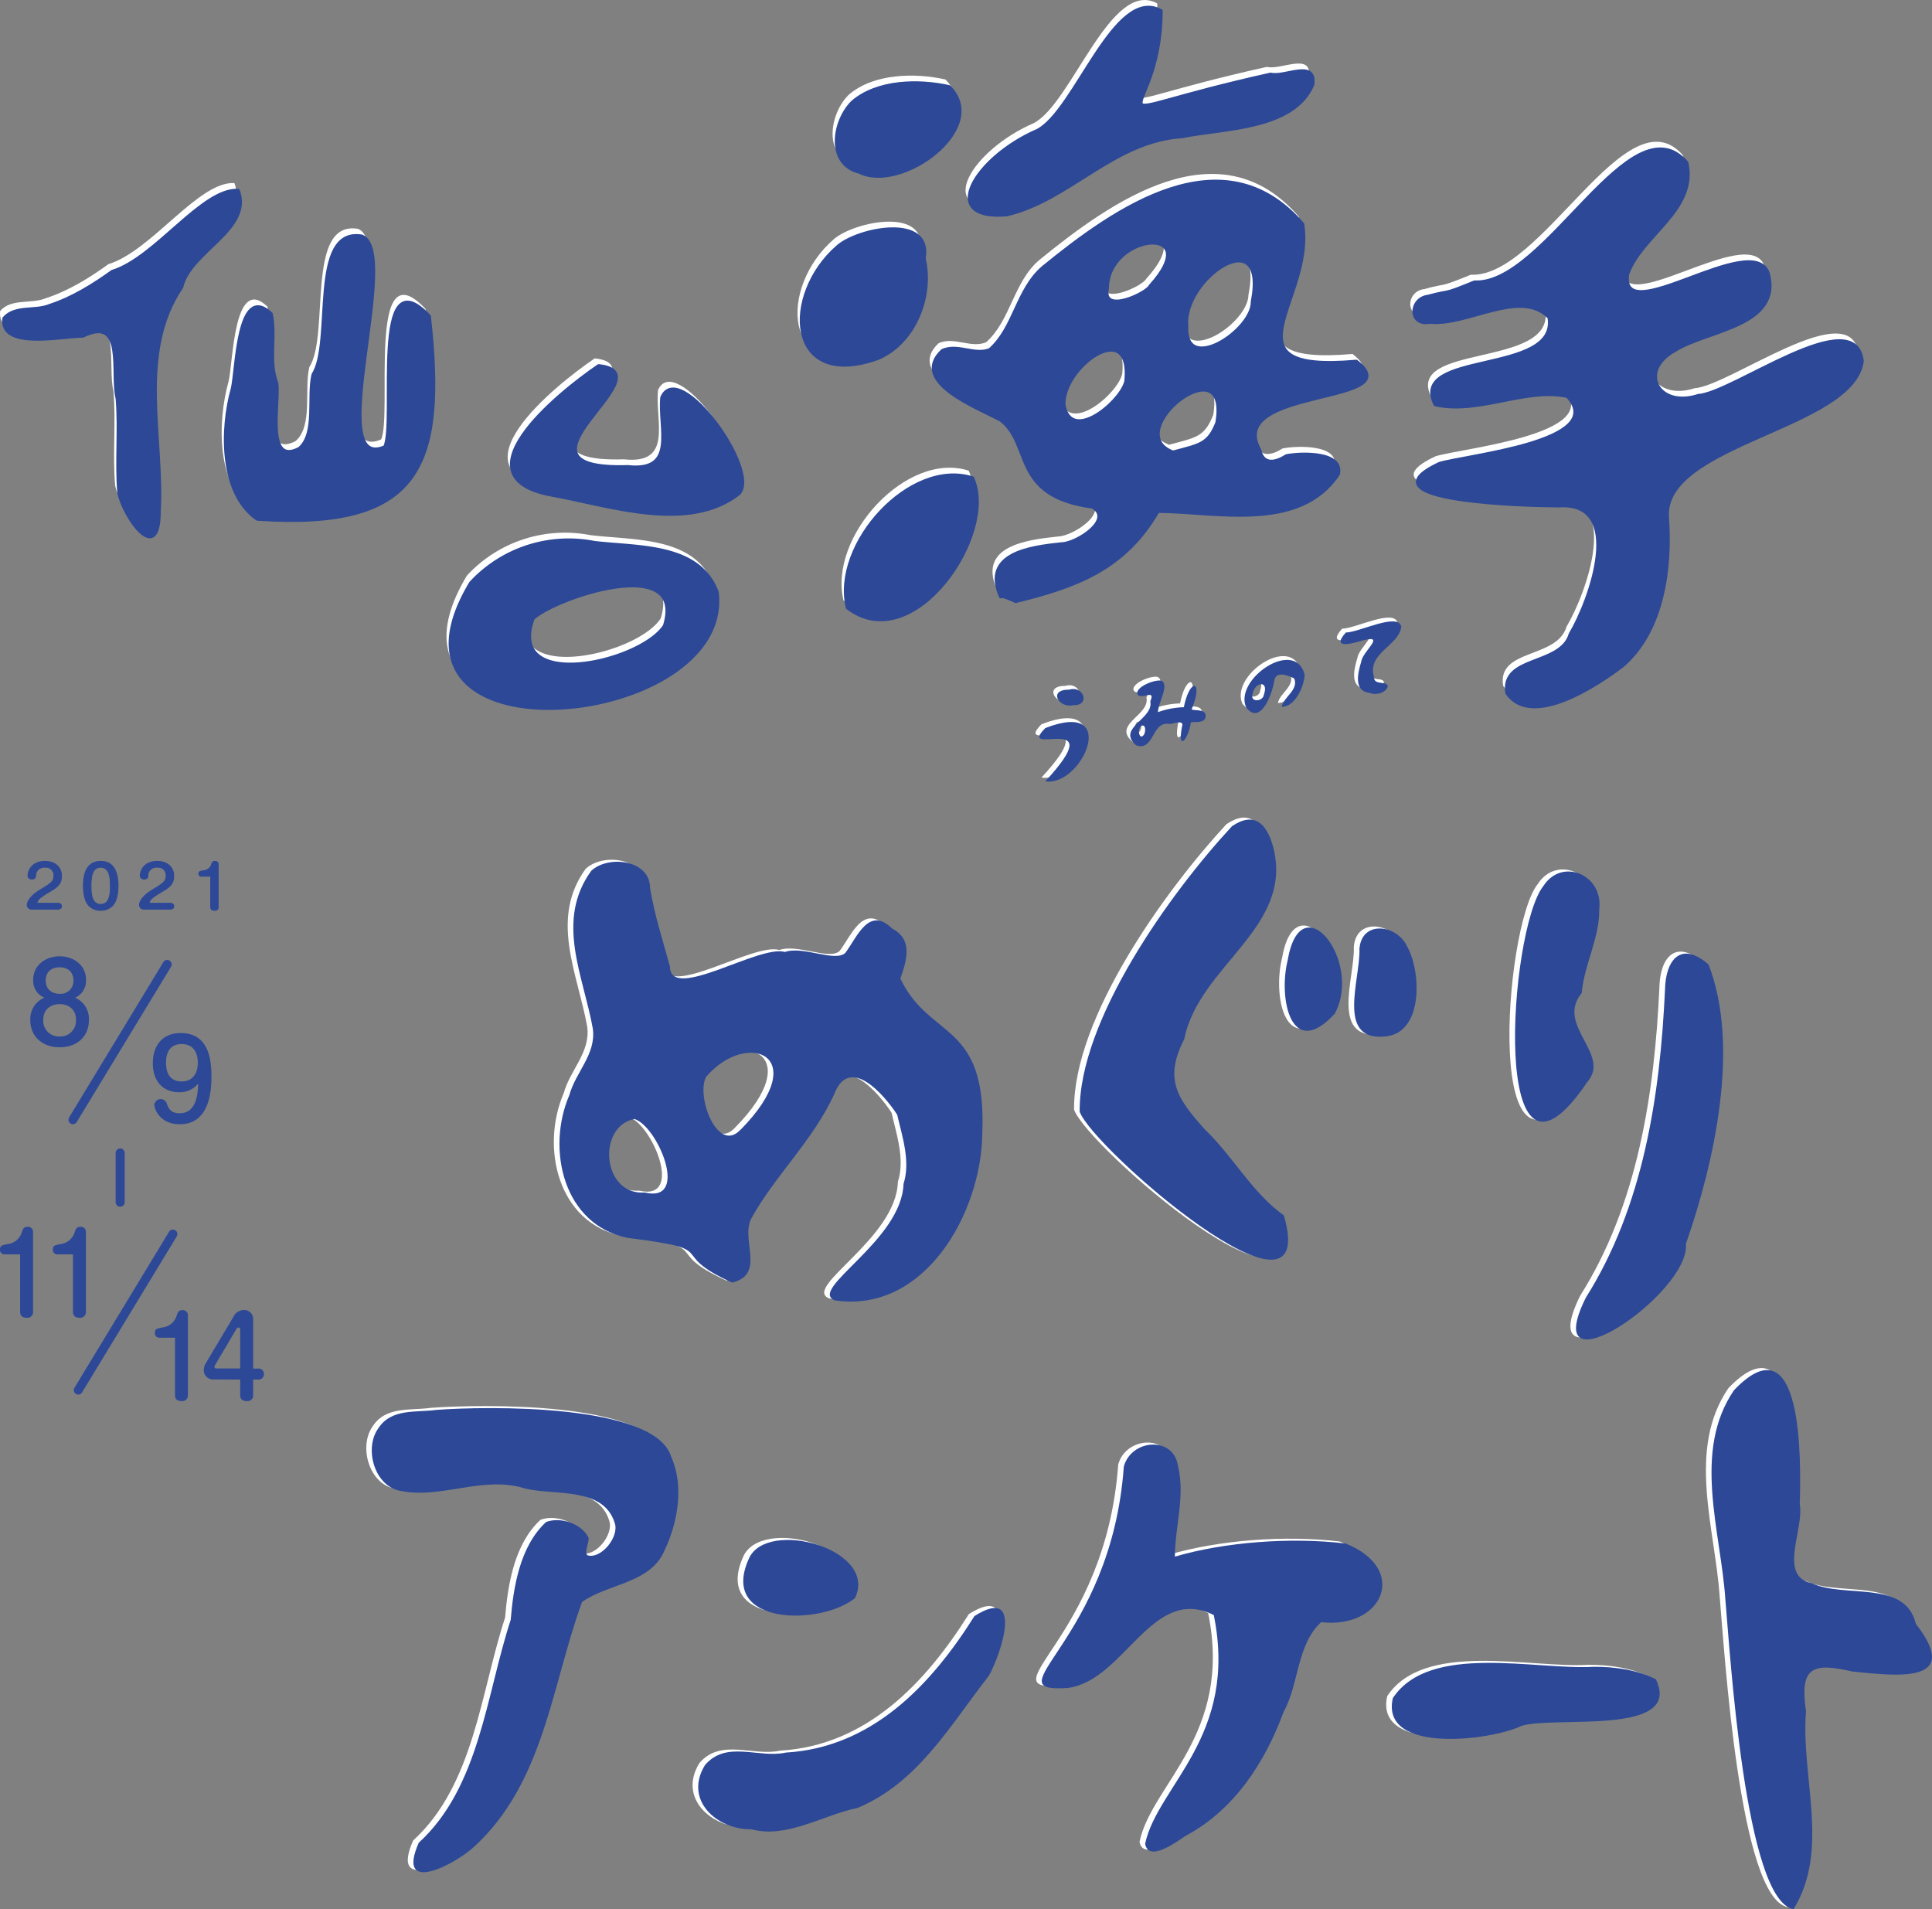 <svg xmlns="http://www.w3.org/2000/svg" width="640" height="632.36" viewBox="0 0 640 632.36"><rect x="0" y="0" width="640" height="632.36" fill="#808080" stroke="none"/><defs><style>.cls-1{isolation:isolate;}.cls-2,.cls-5{fill:#2c4897;}.cls-3{fill:#fff;}.cls-4,.cls-5{mix-blend-mode:multiply;}.cls-5{stroke:#2c4897;stroke-linecap:round;stroke-linejoin:round;stroke-width:1.07px;}</style></defs><g class="cls-1"><g id="レイヤー_2" data-name="レイヤー 2"><g id="レイアウト"><path class="cls-2" d="M10.57,301.14A1.42,1.42,0,0,1,9,299.73c0-.28.15-2.43,4.25-4.93,3.71-2.27,4.6-2.81,4.6-4.76a2.63,2.63,0,0,0-2.93-2.77,2.84,2.84,0,0,0-3.11,2.78c0,.47-.11,1.12-1.23,1.12a1.13,1.13,0,0,1-1.28-1.12c0-1.22,1-4.74,5.64-4.74,3,0,5.44,1.65,5.44,4.84,0,2.84-1.56,3.78-4.62,5.61-2.51,1.52-2.83,2-3.15,2.4a2,2,0,0,0-.36.71c0,.25.26.31.51.31h6.44c1.12,0,1.16.8,1.16,1,0,.82-.69,1-1.16,1Z"/><path class="cls-2" d="M19.21,301.28H10.57a1.55,1.55,0,0,1-1.7-1.54c0-.41.21-2.56,4.31-5.06,3.67-2.24,4.54-2.77,4.54-4.64a2.5,2.5,0,0,0-2.79-2.63,2.69,2.69,0,0,0-3,2.66c0,.46-.11,1.24-1.37,1.24-.89,0-1.43-.47-1.43-1.26,0-1.35,1-4.88,5.79-4.88,3.39,0,5.59,2,5.59,5s-1.67,3.93-4.7,5.73c-2.38,1.44-2.76,1.93-3.07,2.32l0,.05a1.73,1.73,0,0,0-.32.62c0,.05,0,.17.36.17h6.44c1,0,1.3.58,1.3,1.12C20.51,300.86,20,301.28,19.21,301.28Zm-4.28-14.15A2.78,2.78,0,0,1,18,290c0,2-.89,2.58-4.66,4.87-4.07,2.48-4.19,4.59-4.19,4.83A1.28,1.28,0,0,0,10.57,301h8.64c.47,0,1-.14,1-.83,0-.25-.1-.84-1-.84H12.77c-.56,0-.65-.28-.65-.45a1.73,1.73,0,0,1,.38-.78l.05-.07c.32-.41.72-.91,3.15-2.38,3-1.81,4.55-2.72,4.55-5.49s-2.08-4.7-5.3-4.7c-4.51,0-5.5,3.33-5.5,4.6,0,.85.72,1,1.14,1,1,0,1.05-.53,1.09-1A3,3,0,0,1,14.93,287.13Z"/><path class="cls-2" d="M39.11,293.44c0,1.44-.15,4.55-1.67,6.37a5.66,5.66,0,0,1-8.15,0c-1.46-1.8-1.67-4.65-1.67-6.37,0-3,.55-8.13,5.75-8.13S39.09,290.5,39.11,293.44Zm-9,0c0,2.88.34,6.16,3.22,6.16s3.21-3.46,3.21-6.16-.34-6.17-3.21-6.17S30.15,290.55,30.15,293.44Z"/><path class="cls-2" d="M33.37,301.68a5.46,5.46,0,0,1-4.19-1.78c-1.11-1.38-1.7-3.61-1.7-6.46,0-5.49,2-8.27,5.89-8.27s5.84,2.78,5.88,8.26h0c0,2-.29,4.78-1.7,6.46A5.49,5.49,0,0,1,33.37,301.68Zm0-16.23c-3.72,0-5.61,2.69-5.61,8,0,2.78.57,5,1.64,6.28a5.52,5.52,0,0,0,7.93,0c1.36-1.62,1.64-4.31,1.64-6.28C38.93,288.14,37.05,285.45,33.37,285.45Zm0,14.29c-3,0-3.36-3.37-3.36-6.3s.38-6.31,3.36-6.31,3.35,3.37,3.35,6.31C36.72,295.32,36.72,299.74,33.37,299.74Zm0-12.33c-2.71,0-3.07,3-3.07,6s.36,6,3.07,6,3.07-3,3.07-6C36.44,290.63,36.09,287.41,33.37,287.41Z"/><path class="cls-2" d="M47.75,301.14a1.42,1.42,0,0,1-1.56-1.41c0-.28.15-2.43,4.25-4.93C54.15,292.53,55,292,55,290a2.63,2.63,0,0,0-2.93-2.77A2.84,2.84,0,0,0,49,290.05c0,.47-.11,1.12-1.22,1.12a1.14,1.14,0,0,1-1.29-1.12c0-1.22,1-4.74,5.64-4.74,3,0,5.44,1.65,5.44,4.84,0,2.84-1.56,3.78-4.62,5.61-2.51,1.52-2.83,2-3.15,2.4a2,2,0,0,0-.36.71c0,.25.26.31.51.31h6.44c1.12,0,1.16.8,1.16,1,0,.82-.69,1-1.16,1Z"/><path class="cls-2" d="M56.39,301.28H47.75a1.56,1.56,0,0,1-1.7-1.54c0-.41.21-2.56,4.31-5.06,3.67-2.24,4.54-2.77,4.54-4.64a2.5,2.5,0,0,0-2.79-2.63,2.69,2.69,0,0,0-3,2.66c0,.46-.11,1.24-1.36,1.24-.9,0-1.44-.47-1.44-1.26,0-1.35,1-4.88,5.79-4.88,3.39,0,5.59,2,5.59,5s-1.67,3.93-4.7,5.73c-2.38,1.44-2.76,1.93-3.07,2.32l0,.05a1.65,1.65,0,0,0-.32.62c0,.05,0,.17.36.17h6.44c1,0,1.31.58,1.31,1.12C57.7,300.86,57.21,301.28,56.39,301.28Zm-4.28-14.15A2.77,2.77,0,0,1,55.18,290c0,2-.89,2.58-4.65,4.87-4.08,2.48-4.2,4.59-4.2,4.83A1.28,1.28,0,0,0,47.75,301h8.64c.47,0,1-.14,1-.83,0-.25-.1-.84-1-.84H50c-.56,0-.65-.28-.65-.45a1.73,1.73,0,0,1,.38-.78l0-.07c.32-.41.72-.91,3.15-2.38,3-1.81,4.55-2.72,4.55-5.49s-2.08-4.7-5.3-4.7c-4.51,0-5.5,3.33-5.5,4.6,0,.85.72,1,1.15,1,1,0,1-.53,1.08-1A3,3,0,0,1,52.11,287.13Z"/><path class="cls-2" d="M66.72,290.25a.85.85,0,0,1-.88-.87c0-.71.36-.78,1.83-1a3.18,3.18,0,0,0,2.48-2.17c.16-.43.31-.89,1.09-.89a1,1,0,0,1,1.08.81v14.32c0,.93-.72,1.1-1.27,1.1-.71,0-1.26-.27-1.26-1.1V290.25Z"/><path class="cls-2" d="M71.05,301.68c-1.16,0-1.4-.67-1.4-1.24V290.39H66.72a1,1,0,0,1-1-1c0-.85.54-.93,2-1.15A3,3,0,0,0,70,286.15l0-.06a1.15,1.15,0,0,1,1.2-.92,1.1,1.1,0,0,1,1.22.95v14.32C72.46,301.24,72,301.68,71.05,301.68Zm.19-16.23c-.65,0-.78.35-.94.74l0,.06a3.34,3.34,0,0,1-2.58,2.26c-1.51.23-1.72.3-1.72.87a.72.72,0,0,0,.74.73h3.21v10.33c0,.65.36,1,1.12,1s1.13-.32,1.13-1V286.12C72.18,285.8,71.8,285.45,71.24,285.45Z"/><path class="cls-2" d="M11,324.54c0-4.89,4.18-7.78,8.75-7.78s8.74,2.85,8.74,7.78a6.1,6.1,0,0,1-3.6,5.92,7.67,7.67,0,0,1,4.56,7.43c0,5.5-4,9-9.7,9s-9.71-3.57-9.71-9a7.66,7.66,0,0,1,4.67-7.43A6,6,0,0,1,11,324.54Zm3.32,13.28a5.2,5.2,0,0,0,5.43,5.5,5.19,5.19,0,0,0,5.42-5.47c0-3.82-2.78-5.25-5.42-5.25S14.33,334.07,14.33,337.82Zm.82-13.07c0,2.65,1.75,4.43,4.61,4.43a4.22,4.22,0,0,0,4.57-4.43c0-2.78-1.82-4.35-4.57-4.35C17.19,320.4,15.15,321.79,15.15,324.75Z"/><path class="cls-2" d="M59.26,361.78c-4.46,0-8.63-2.82-8.63-9.6,0-5.5,2.85-10,9.24-10,9.1,0,10.17,8.43,10.17,14.35,0,4.21-.35,15.85-10.49,15.85-6.5,0-8.42-4.92-8.42-6.46a2.12,2.12,0,0,1,4.1-.46c.53,1.53,1.14,3.28,4.32,3.28,5.36,0,6-6,6.11-9.85A7.79,7.79,0,0,1,59.26,361.78ZM55,352c0,3.21,1.11,6.21,5.18,6.21,3.57,0,5.35-2.57,5.35-6.21,0-3.18-1.35-6.18-5.42-6.18C55,345.86,55,350.9,55,352Z"/><path class="cls-2" d="M1.5,415.48a1.48,1.48,0,0,1-1.5-1.6c0-1.32.61-1.47,3.11-1.89a5.59,5.59,0,0,0,4.17-4c.29-.78.54-1.64,1.86-1.64a1.69,1.69,0,0,1,1.81,1.5v26.63a1.88,1.88,0,0,1-2.14,2c-1.21,0-2.14-.5-2.14-2v-19Z"/><path class="cls-2" d="M19,415.48a1.48,1.48,0,0,1-1.5-1.6c0-1.32.61-1.47,3.11-1.89a5.57,5.57,0,0,0,4.17-4c.29-.78.54-1.64,1.86-1.64a1.7,1.7,0,0,1,1.82,1.5v26.63a1.88,1.88,0,0,1-2.14,2c-1.22,0-2.14-.5-2.14-2v-19Z"/><path class="cls-2" d="M52.8,443.1a1.48,1.48,0,0,1-1.5-1.6c0-1.32.6-1.47,3.1-1.9a5.57,5.57,0,0,0,4.18-4c.28-.78.53-1.64,1.85-1.64a1.69,1.69,0,0,1,1.82,1.5v26.62a1.88,1.88,0,0,1-2.14,2c-1.21,0-2.14-.5-2.14-2V443.1Z"/><path class="cls-2" d="M70.64,456.91a3.05,3.05,0,0,1-3.14-3.2,4.58,4.58,0,0,1,.72-2.25l9.1-15.28a3.85,3.85,0,0,1,3.39-2.25,2.94,2.94,0,0,1,3.14,3v16.39h1.57a1.74,1.74,0,0,1,2,1.78,1.77,1.77,0,0,1-2,1.85H83.85v5.14a1.86,1.86,0,0,1-2.07,2c-1.28,0-2.21-.5-2.21-2v-5.14Zm8.93-3.63V440.39c0-.18-.11-.68-.57-.68a.75.75,0,0,0-.61.36l-7.18,12.14a1,1,0,0,0-.18.5.56.56,0,0,0,.64.57Z"/><path class="cls-2" d="M24.15,372.37a1.46,1.46,0,0,1-.77-.22,1.49,1.49,0,0,1-.5-2l31.29-51.56a1.49,1.49,0,0,1,2.54,1.54L25.42,371.65A1.49,1.49,0,0,1,24.15,372.37Z"/><path class="cls-2" d="M25.92,461.92a1.46,1.46,0,0,1-.77-.22,1.49,1.49,0,0,1-.5-2L55.94,408.1a1.49,1.49,0,1,1,2.54,1.54L27.19,461.2A1.49,1.49,0,0,1,25.92,461.92Z"/><path class="cls-2" d="M39.8,399.68a1.49,1.49,0,0,1-1.49-1.48V381.91a1.49,1.49,0,0,1,3,0V398.2A1.48,1.48,0,0,1,39.8,399.68Z"/><path class="cls-3" d="M323.53,374.83c1.57-37.36-17.34-30.89-27.14-51.37,2.13-5.94,4.24-13-2.71-16.55-7.74-7.65-11.56,2.79-15.52,8.06-3.36,3.18-14-2.42-20-.3-8.53-2.57-38,16.77-38.1,4.78-2.38-8.66-5.14-17.14-6.58-26,0-9.29-13.78-11-19.48-5.66-12,16.59-2.64,34.62.52,52.27,1.16,8.46-5.66,14.32-7.77,22-7.74,17.92-2,43.12,19.41,47.33,32.16,4,11.89,4.56,34.53,14.8,11.05-2.71,2.9-13.91,6.2-21,7.61-14,20.69-26.17,27.62-41.47,5-13,16.44.09,20.83,6.85,1.68,7.33,4.49,15.47,2.09,22.93-.55,18.88-31.93,35.06-22.71,38.58C304.32,434.48,323.22,401.27,323.53,374.83ZM211.72,394.38c-14.19,1-15.88-21.92-3.43-24.36C215.94,372.22,226.81,397.94,211.72,394.38Zm31.72-20.82c-7.48,8.08-14.79-10.75-11.43-17.47C245.62,340.16,267.81,348.85,243.44,373.56Z"/><path class="cls-3" d="M406.27,273C386,294.89,355.5,337.19,355.8,367.56c4.24,12.12,80.2,77.8,67.64,34.36-10.44-7.4-17-19.76-26.19-28.5-9-10.07-13.69-16.5-6.82-29.86,4.92-24.68,36.74-37,29.35-64.09C417.67,272.18,413.66,268,406.27,273Z"/><path class="cls-3" d="M424.67,317.49c-3.08,12.47,1.09,33.39,15.62,17.61C449.7,317.81,429.07,291.49,424.67,317.49Z"/><path class="cls-3" d="M448.47,313.65c.4,10-8.13,31.21,9.18,28.9,12.1-1.68,11.27-21.82,6.47-30C460.66,305.54,449.19,304.08,448.47,313.65Z"/><path class="cls-3" d="M509.4,292.82C497.9,307.16,491.4,406,524,357.71c8.07-9.2-10.68-18.79-1.85-29.43.81-9.45,5.94-18.2,5.81-27.73C529.34,289,515.53,283.25,509.4,292.82Z"/><path class="cls-3" d="M549.69,327.22c-1.62,35-7.19,71.85-26.26,102-16.29,33,34.66-1.46,33.18-17.89,9.48-27.13,18-65.51,7.51-92.5C555.16,310.9,549.87,317,549.69,327.22Z"/><path class="cls-3" d="M142.72,466.32c16.55-1.23,72.37-2.21,77.75,15.51,4.3,9.59,2.28,21.64-2.18,30.95-4.67,11.08-18.87,11-27.35,17.13-10.1,27.74-12.57,59.79-35.69,81-6.3,5.89-26.16,16.34-18.39-1.28,20.17-18.44,22.32-49,30.46-73.83.91-11.21,3.16-24.49,11.73-32.4,4.8-1.82,11.93.56,14.1,5.34.15,1.31-1.54,4.72-.4,5.68,4.51,1.4,10.68-6.2,9.05-10.78-3.78-11.9-19.68-9-29.45-11.27-13.95-4.52-27.85,3.43-41.15.78-8.86-1.19-12.55-14-7.72-20.74C127.79,465.73,136,467.28,142.72,466.32Z"/><path class="cls-3" d="M246.19,515.66c-10.05,22.23,23.91,22.23,35.19,13C289.11,512.35,252,502.19,246.19,515.66Z"/><path class="cls-3" d="M231.67,584c7.11-8.34,17.72-2.15,26.78-4.14,28.68-1.68,48.26-22.57,62.49-45.22,16.35-10.34,9,12.13,4.78,19.77-12.7,16.18-23.46,35.49-43.56,43.79-11.35,2.33-23.41,10.23-35.07,7.06C235.51,605.42,224.59,595.51,231.67,584Z"/><path class="cls-3" d="M370.42,485.11c-4.19,58.24-44.44,75-18.56,73.34,18.89-2.49,27.87-34.41,48.36-24.16,8.19,40.24-18.63,56.52-22.74,75.75,1.12,6.34,10.38-.65,13.46-2.64,16.13-8.64,26.23-24.29,32.4-41,5.16-9.34,4.36-22.36,12.45-29.75,20.52,2.34,29.21-17.65,8-26.06-18.33-2.17-40.11-.45-56.51,4.35.06-10.18,3.5-20.08,1-30.21C386.78,474.94,372.86,476,370.42,485.11Z"/><path class="cls-3" d="M459.53,561.82c-4.25,18.71,32.81,14,42.6,9.18,10.58-3.41,53.68,3.54,44.53-15.43-6.15-3.14-13.71-4.2-20.6-4.13C506.76,552.56,471.68,543.38,459.53,561.82Z"/><path class="cls-3" d="M572.55,459.81c-13.87,20.32-4.38,46.53-2.87,69.22,1.51,16.76,6.45,100,22.61,102.67,12.14-19.7,2.35-43.79,4.11-65.49-2.12-14.52,1.89-16.34,15.33-13.22,14,1.39,36.87,4.5,21.06-15.79-3.45-14.72-23.67-8.39-34.46-13.44-11.35-2.28-2.44-18-4-26.18C594.73,483.9,595.66,435.66,572.55,459.81Z"/><g class="cls-4"><path class="cls-2" d="M325.39,375.49c1.57-37.36-17.34-30.89-27.14-51.36,2.13-5.95,4.24-13-2.71-16.55-7.74-7.66-11.56,2.78-15.52,8.05-3.36,3.19-14-2.42-20-.3-8.53-2.57-38,16.77-38.1,4.78-2.38-8.65-5.14-17.14-6.58-26,0-9.3-13.78-11-19.48-5.67-12,16.59-2.64,34.62.52,52.27,1.16,8.47-5.66,14.33-7.77,22-7.74,17.92-2,43.12,19.41,47.33,32.16,4,11.89,4.56,34.53,14.8,11.05-2.7,2.9-13.9,6.2-21,7.61-14.05,20.69-26.18,27.62-41.48,5-13,16.44.1,20.83,6.86,1.69,7.32,4.49,15.47,2.1,22.92-.56,18.88-31.94,35.07-22.72,38.59C306.18,435.15,325.08,401.94,325.39,375.49ZM213.59,395c-14.2,1-15.89-21.91-3.44-24.35C217.8,372.88,228.67,398.61,213.59,395Zm31.71-20.81c-7.48,8.08-14.79-10.76-11.43-17.48C247.48,340.83,269.67,349.51,245.3,374.23Z"/><path class="cls-2" d="M408.13,273.65c-20.31,21.9-50.77,64.21-50.47,94.58,4.24,12.11,80.2,77.79,67.64,34.35-10.44-7.4-17-19.76-26.19-28.49-9-10.08-13.69-16.51-6.82-29.87,4.92-24.68,36.74-37,29.35-64.09C419.53,272.84,415.52,268.67,408.13,273.65Z"/><path class="cls-2" d="M426.54,318.16c-3.09,12.47,1.08,33.39,15.61,17.61C451.56,318.47,430.93,292.15,426.54,318.16Z"/><path class="cls-2" d="M450.33,314.31c.4,10-8.13,31.22,9.18,28.91,12.1-1.69,11.27-21.82,6.47-30C462.53,306.21,451.05,304.75,450.33,314.31Z"/><path class="cls-2" d="M511.26,293.48c-11.5,14.35-18,113.14,14.55,64.9,8.07-9.2-10.68-18.79-1.85-29.43.81-9.45,5.94-18.21,5.81-27.74C531.2,289.7,517.39,283.92,511.26,293.48Z"/><path class="cls-2" d="M551.55,327.88c-1.62,35-7.19,71.86-26.26,102C509,462.87,560,428.42,558.48,412c9.47-27.13,18-65.51,7.5-92.51C557,311.56,551.73,317.7,551.55,327.88Z"/><path class="cls-2" d="M144.58,467c16.55-1.24,72.37-2.21,77.75,15.51,4.3,9.58,2.28,21.63-2.18,31-4.67,11.08-18.87,11-27.35,17.13-10.1,27.73-12.57,59.79-35.69,81-6.3,5.89-26.16,16.35-18.39-1.27,20.17-18.44,22.32-49,30.46-73.84.91-11.2,3.16-24.48,11.73-32.4,4.8-1.82,11.93.57,14.1,5.34.15,1.31-1.54,4.73-.4,5.69,4.51,1.39,10.69-6.21,9-10.79-3.78-11.9-19.68-9-29.45-11.27-14-4.51-27.85,3.44-41.15.78-8.86-1.18-12.55-14-7.72-20.74C129.65,466.39,137.83,467.94,144.58,467Z"/><path class="cls-2" d="M248.05,516.32c-10.05,22.24,23.91,22.23,35.19,13C291,513,253.85,502.86,248.05,516.32Z"/><path class="cls-2" d="M233.53,584.66c7.11-8.35,17.72-2.15,26.78-4.15,28.68-1.67,48.26-22.57,62.49-45.22,16.35-10.33,9,12.14,4.78,19.77-12.7,16.19-23.46,35.49-43.56,43.8-11.35,2.32-23.41,10.23-35.07,7.06C237.37,606.08,226.45,596.17,233.53,584.66Z"/><path class="cls-2" d="M372.28,485.78c-4.19,58.23-44.44,75-18.56,73.33,18.89-2.49,27.87-34.4,48.36-24.16,8.19,40.25-18.63,56.53-22.74,75.75,1.12,6.34,10.38-.65,13.46-2.64,16.13-8.64,26.23-24.28,32.4-41,5.16-9.34,4.36-22.36,12.45-29.74,20.52,2.33,29.21-17.66,8.05-26.07-18.33-2.17-40.11-.45-56.51,4.35.06-10.17,3.5-20.07,1-30.21C388.64,475.61,374.72,476.68,372.28,485.78Z"/><path class="cls-2" d="M461.39,562.48c-4.25,18.71,32.81,14,42.6,9.19,10.58-3.41,53.68,3.53,44.53-15.44-6.15-3.13-13.71-4.19-20.6-4.13C508.62,553.23,473.54,544.05,461.39,562.48Z"/><path class="cls-2" d="M574.41,460.47C560.54,480.8,570,507,571.54,529.69c1.51,16.77,6.45,100,22.61,102.67,12.14-19.7,2.35-43.79,4.11-65.49-2.12-14.51,1.89-16.34,15.33-13.22,14,1.39,36.87,4.51,21.06-15.78-3.45-14.73-23.67-8.4-34.46-13.45-11.35-2.27-2.44-18-4-26.18C596.59,484.57,597.52,436.33,574.41,460.47Z"/></g><path class="cls-3" d="M332.15,68.71c20.77-4.77,35.51-24.5,58.24-25.91,13.94-2.85,36.78-2.29,43.18-17.14,1.29-8.62-9.34-2.3-13.9-3.51-65.86,14.64-36.44,18.39-36.3-21C368-7.37,355,34.38,342.4,40.81,322.05,49.6,309,70.58,332.15,68.71Zm115.9,48.53c-45.64,4-13.74-20.49-17.8-45.48C404,41.37,368.36,66.49,344.31,86.1c-8.63,7.31-9.46,20-17.65,27.27-5,2.11-10.64-2-15.73.31-11.09,10.35,11.68,18.89,19.28,23,10.6,8,3.45,25.28,30.46,28.8,7.06,4.23-5.42,12.16-10.17,12.22-10.26,1.09-26.69,3.08-20.28,17.52.43-.09.53-.47,5,1.55,20-4.9,36-10.72,47.1-29.86,19.2.09,46.89,7,59.73-12.25,1.82-7.45-12.19-7.11-17.17-6.12-3.47,2.23-7.65,3.27-8.87-1.93C404.37,125.68,466.64,131.73,448.05,117.24Zm-76.28,6.45c-1.19,6.54-18.15,21.12-20.59,7.94C350.69,119,373.7,102.45,371.77,123.69Zm8-31.46c-.83,2.36-16.15,9.71-14.24.83C365.77,74.71,398.38,71.68,379.81,92.23Zm22.07,45.31c-2.83,7.24-5.72,7.38-14.55,9.77C369.39,140.66,406.35,111,401.88,137.54Zm11.73-40.07c.17,9.6-22.65,24.46-21.76,8C390.44,90,418.83,70.28,413.61,97.47ZM283.41,54.58c13.85,7,43.54-14.55,29.76-28.26-10.21-2.28-23.81-2-32,5.06C274.72,37.65,272.57,51.91,283.41,54.58Zm6.29,61.61c12.07-5.24,18.06-20.68,15.11-33,2.71-14.76-21.63-9.94-28.55-4C257.71,95.21,259.27,127.26,289.7,116.19Zm31.19,39.71c-20.54-6.64-46.56,21.86-41.47,42.95C301.21,215.73,329.44,174.34,320.89,155.9Z"/><path class="cls-3" d="M487.22,91c23.54,1.18,51.74-61,70.29-39.54,3.5,15.68-14.92,23.86-19.6,36.89-2.74,18.69,41.23-14.7,46.54-.34,4.79,17.61-20.19,18.86-30.81,25.59-12.44,6.82-5.53,19.3,7.67,15,11.54-.71,51.94-31.28,54.31-11.44-2.93,22.32-66.29,27.21-64.54,51.83,1.23,16.75-1.45,37.57-14.84,49.11-8.74,6.62-30.15,20.78-38.31,9.05-2-12.43,17.86-8.85,21-19.57,6.68-11.23,18.4-43.91-3.79-42.46-8.61,0-67-1.2-39.57-14,8.85-2.71,56.17-7.27,42.4-22.26-13.72-3-29.33,6-43.8,2.77-9.19-18.13,40.95-9.48,37.72-28.91-9.54-9.72-27.2,2.93-39.51,1.56-7,1.35-6.71-7.79-.59-8.53C480.22,93.45,475.77,95.66,487.22,91Z"/><path class="cls-5" d="M333.41,71.14c20.77-4.76,35.51-24.5,58.23-25.9,13.94-2.85,36.79-2.29,43.19-17.14,1.28-8.63-9.34-2.3-13.9-3.52-65.86,14.65-36.45,18.4-36.31-21-15.35-8.51-28.36,33.24-41,39.67C323.3,52,310.29,73,333.41,71.14Zm115.9,48.54c-45.65,4-13.75-20.49-17.81-45.48-26.23-30.39-61.88-5.28-85.94,14.34-8.62,7.31-9.45,20-17.64,27.26-5,2.12-10.64-2-15.74.32-11.09,10.35,11.68,18.89,19.28,23,10.6,8,3.46,25.28,30.47,28.8,7.06,4.23-5.42,12.16-10.18,12.21-10.25,1.09-26.69,3.09-20.27,17.53.43-.09.53-.47,5,1.55,20-4.9,36.05-10.72,47.1-29.86,19.2.09,46.89,7,59.73-12.25,1.82-7.45-12.2-7.11-17.17-6.12-3.48,2.23-7.65,3.27-8.87-1.94C405.63,128.12,467.9,134.17,449.31,119.68ZM373,126.13c-1.18,6.53-18.14,21.12-20.58,7.94C352,121.48,375,104.88,373,126.13Zm8.05-31.46c-.83,2.36-16.16,9.71-14.24.83C367,77.15,399.64,74.12,381.07,94.67ZM403.14,140c-2.84,7.24-5.73,7.38-14.56,9.77C370.64,143.1,407.6,113.48,403.14,140Zm11.73-40.07c.16,9.6-22.66,24.45-21.76,8C391.7,92.39,420.08,72.72,414.87,99.91ZM284.67,57c13.85,7,43.53-14.55,29.75-28.27-10.2-2.27-23.8-2-32,5.06C276,40.08,273.82,54.35,284.67,57ZM291,118.63c12.07-5.24,18.06-20.69,15.1-33,2.72-14.76-21.62-10-28.54-4C259,97.64,260.53,129.7,291,118.63Zm31.19,39.71c-20.54-6.64-46.56,21.86-41.47,42.95C302.47,218.17,330.69,176.78,322.15,158.34Z"/><path class="cls-5" d="M488.47,93.42c23.55,1.18,51.74-61,70.3-39.53,3.49,15.68-14.93,23.86-19.61,36.89-2.73,18.69,41.24-14.7,46.54-.34,4.8,17.61-20.18,18.86-30.81,25.59-12.43,6.82-5.53,19.3,7.67,15,11.54-.72,51.94-31.28,54.31-11.44-2.92,22.32-66.28,27.21-64.53,51.83,1.22,16.75-1.45,37.57-14.84,49.11-8.74,6.62-30.15,20.78-38.31,9.05-2-12.43,17.86-8.85,21-19.57,6.68-11.23,18.41-43.91-3.79-42.47-8.61,0-67-1.19-39.56-14,8.85-2.71,56.16-7.28,42.4-22.26-13.73-3-29.33,6-43.8,2.77-9.19-18.13,40.95-9.49,37.72-28.91-9.54-9.72-27.21,2.93-39.52,1.56-7,1.35-6.71-7.8-.59-8.53C481.48,95.89,477,98.1,488.47,93.42Z"/><path class="cls-3" d="M35.92,87.49C50.22,83.13,65.73,60,77.65,60.63c4.77,13-15.94,20.07-18.72,32-14.79,21.88-6.08,49.72-7.47,74.34,0,18.18-11.52,2.27-13.32-6.16-.89-10.44.32-20.95-.56-31.32-2.1-8,2.88-27.62-11.39-20.62-6.85,0-27.46,4.61-26.13-5.88,3.69-4.25,10.35-2.19,15.19-4.24C22.62,96.36,29.73,92,35.92,87.49Z"/><path class="cls-3" d="M75.74,126.24c1.5-6.42,1.7-35.33,12.83-24.71,1.61,7.92-1,15.31,1.85,23,.93,6.21-3.84,27.57,7.49,21.57,5.82-5,2.77-17.22,4.56-24.49,6.88-10.69-1.4-48.79,16.13-45.81,13.15,5.21-12.95,78.72,7.63,69.77,3.88-8.1-4.9-64.16,14.72-43.25,5.57,50.05-3.09,70.82-57,67.19C71.58,161,72,139.46,75.74,126.24Z"/><path class="cls-3" d="M197,118.71c-13.56,9.22-48.26,37.52-14.49,43,18.93,3.57,44.52,12.23,61-.66,7.18-7.66-19.87-44.88-25.53-31.84-1.06,10.16,5.2,24.72-11.31,22.93C161.93,153.5,220.7,121.12,197,118.71Z"/><path class="cls-3" d="M236.3,193.72c-6-16.15-26.26-14.7-40.77-16.47a44.16,44.16,0,0,0-40.84,13.38C118.09,251.6,241.81,239.26,236.3,193.72Zm-17.43,11.13c-8.1,12.38-52.66,22.06-43.51-2.49C183.39,195.27,226.21,180.9,218.87,204.85Z"/><path class="cls-5" d="M37.18,89.92C51.48,85.57,67,62.39,78.9,63.07c4.78,13-15.93,20.07-18.71,32-14.8,21.88-6.08,49.71-7.47,74.34,0,18.18-11.53,2.27-13.33-6.16-.88-10.44.32-20.95-.56-31.32-2.1-8,2.89-27.62-11.38-20.62-6.85,0-27.46,4.61-26.13-5.88,3.69-4.26,10.34-2.19,15.18-4.24C23.87,98.8,31,94.38,37.18,89.92Z"/><path class="cls-5" d="M77,128.68c1.49-6.42,1.7-35.33,12.83-24.72,1.61,7.93-1,15.32,1.84,23,.93,6.22-3.84,27.58,7.5,21.58,5.81-5,2.76-17.23,4.56-24.49,6.87-10.69-1.41-48.79,16.13-45.82,13.15,5.22-13,78.73,7.63,69.78,3.88-8.1-4.9-64.16,14.72-43.26,5.56,50.06-3.1,70.83-57,67.2C72.84,163.4,73.26,141.9,77,128.68Z"/><path class="cls-5" d="M198.29,121.15c-13.57,9.22-48.27,37.52-14.49,43,18.93,3.57,44.52,12.23,61-.66,7.18-7.66-19.88-44.89-25.54-31.84-1.05,10.16,5.21,24.72-11.31,22.93C163.18,155.93,222,123.56,198.29,121.15Z"/><path class="cls-5" d="M237.56,196.16c-6-16.15-26.26-14.7-40.78-16.47a44.17,44.17,0,0,0-40.84,13.38C119.35,254,243.07,241.69,237.56,196.16Zm-17.43,11.13c-8.1,12.38-52.66,22.06-43.51-2.49C184.64,197.71,227.47,183.34,220.13,207.29Z"/><path class="cls-3" d="M352.92,227.18c4.89-1.5,7.08,5.41,1.4,5.12C349.48,233.53,345.78,227.1,352.92,227.18Z"/><path class="cls-3" d="M345,239.9c25-9.78,12.31,19.47,0,17.66C367.29,233.38,335,250.07,345,239.9Z"/><path class="cls-3" d="M398.1,235.4c-.67-1.84-3.25-1.14-4.62-1.68,4.07-9.7-.59-10.68-2.56-.73a27.61,27.61,0,0,0-8.56,1.63c-.14-2.81,4-9.27,1-10.43-2.32-.4-8.46,2.14-7.86,4.41,1.13,2.3,6.19-2,4.27,2.46,1.29,5.79-11.39,8.88-4.63,14.58,6,1.94,5-8,10.91-7.12,1.22.11,4.09-1.33,4.38.22-1.93,9.26,1.92,5.25,2.8-.75C395,237.75,398.44,238.46,398.1,235.4ZM377.72,242c-1.55,2.31-2.39-1.78-1-2.81C378.41,238.49,378.25,241,377.72,242Z"/><path class="cls-3" d="M430.92,222.24c-3.08-12.39-23.49,1.43-19.38,10.81,4.76,6.21,8.74-4.65,9.31-8.75.48-3.57,4.7-1.78,6.6-.85,1.61,3.78-3.6,6.23-4.12,9.4C427.7,232.94,430.78,226.15,430.92,222.24Zm-13.48,6.54c-.24,2.52-4.73,2.72-3.78-.09C414.39,224.53,419.14,224,417.44,228.78Z"/><path class="cls-3" d="M444.59,208.24c4.33,0,17.23-6.77,18.36-1.93-.8,6.36-11.2,8.57-9.12,16.45-.07,3.4,4.6,1.2,4.61,3.43-.76,2.26-4.16,2.87-6,2.05-5.39-.57-3.93-6.53-2.79-10.32.46-3.47,8.23-9,.77-7.1C447.75,211.57,439.18,214.3,444.59,208.24Z"/><g class="cls-4"><path class="cls-2" d="M354.18,228.44c4.88-1.51,7.08,5.4,1.39,5.11C350.74,234.78,347,228.35,354.18,228.44Z"/><path class="cls-2" d="M346.27,241.16c25-9.78,12.31,19.47,0,17.65C368.54,234.64,336.24,251.32,346.27,241.16Z"/><path class="cls-2" d="M399.36,236.66c-.67-1.84-3.26-1.14-4.63-1.69,4.07-9.7-.58-10.67-2.56-.72a27.32,27.32,0,0,0-8.55,1.63c-.14-2.81,4-9.27,1-10.43-2.31-.4-8.45,2.14-7.86,4.4,1.14,2.3,6.2-2,4.28,2.46,1.28,5.8-11.39,8.88-4.63,14.58,6,2,5-8,10.91-7.11,1.22.11,4.09-1.33,4.38.21-1.93,9.27,1.91,5.25,2.79-.74C396.25,239,399.69,239.72,399.36,236.66ZM379,243.26c-1.55,2.31-2.39-1.78-1-2.82C379.67,239.74,379.5,242.28,379,243.26Z"/><path class="cls-2" d="M432.18,223.49c-3.09-12.38-23.5,1.43-19.39,10.81,4.77,6.22,8.74-4.64,9.31-8.75.49-3.56,4.71-1.77,6.61-.84,1.61,3.77-3.6,6.23-4.12,9.4C429,234.2,432,227.41,432.18,223.49ZM418.7,230c-.25,2.52-4.74,2.71-3.78-.1C415.64,225.78,420.4,225.24,418.7,230Z"/><path class="cls-2" d="M445.84,209.5c4.34,0,17.24-6.77,18.36-1.93-.79,6.36-11.19,8.57-9.11,16.45-.07,3.39,4.6,1.19,4.61,3.43-.76,2.25-4.17,2.87-6,2.05-5.38-.58-3.92-6.54-2.78-10.32.46-3.48,8.23-9,.77-7.11C449,212.83,440.43,215.55,445.84,209.5Z"/></g></g></g></g></svg>